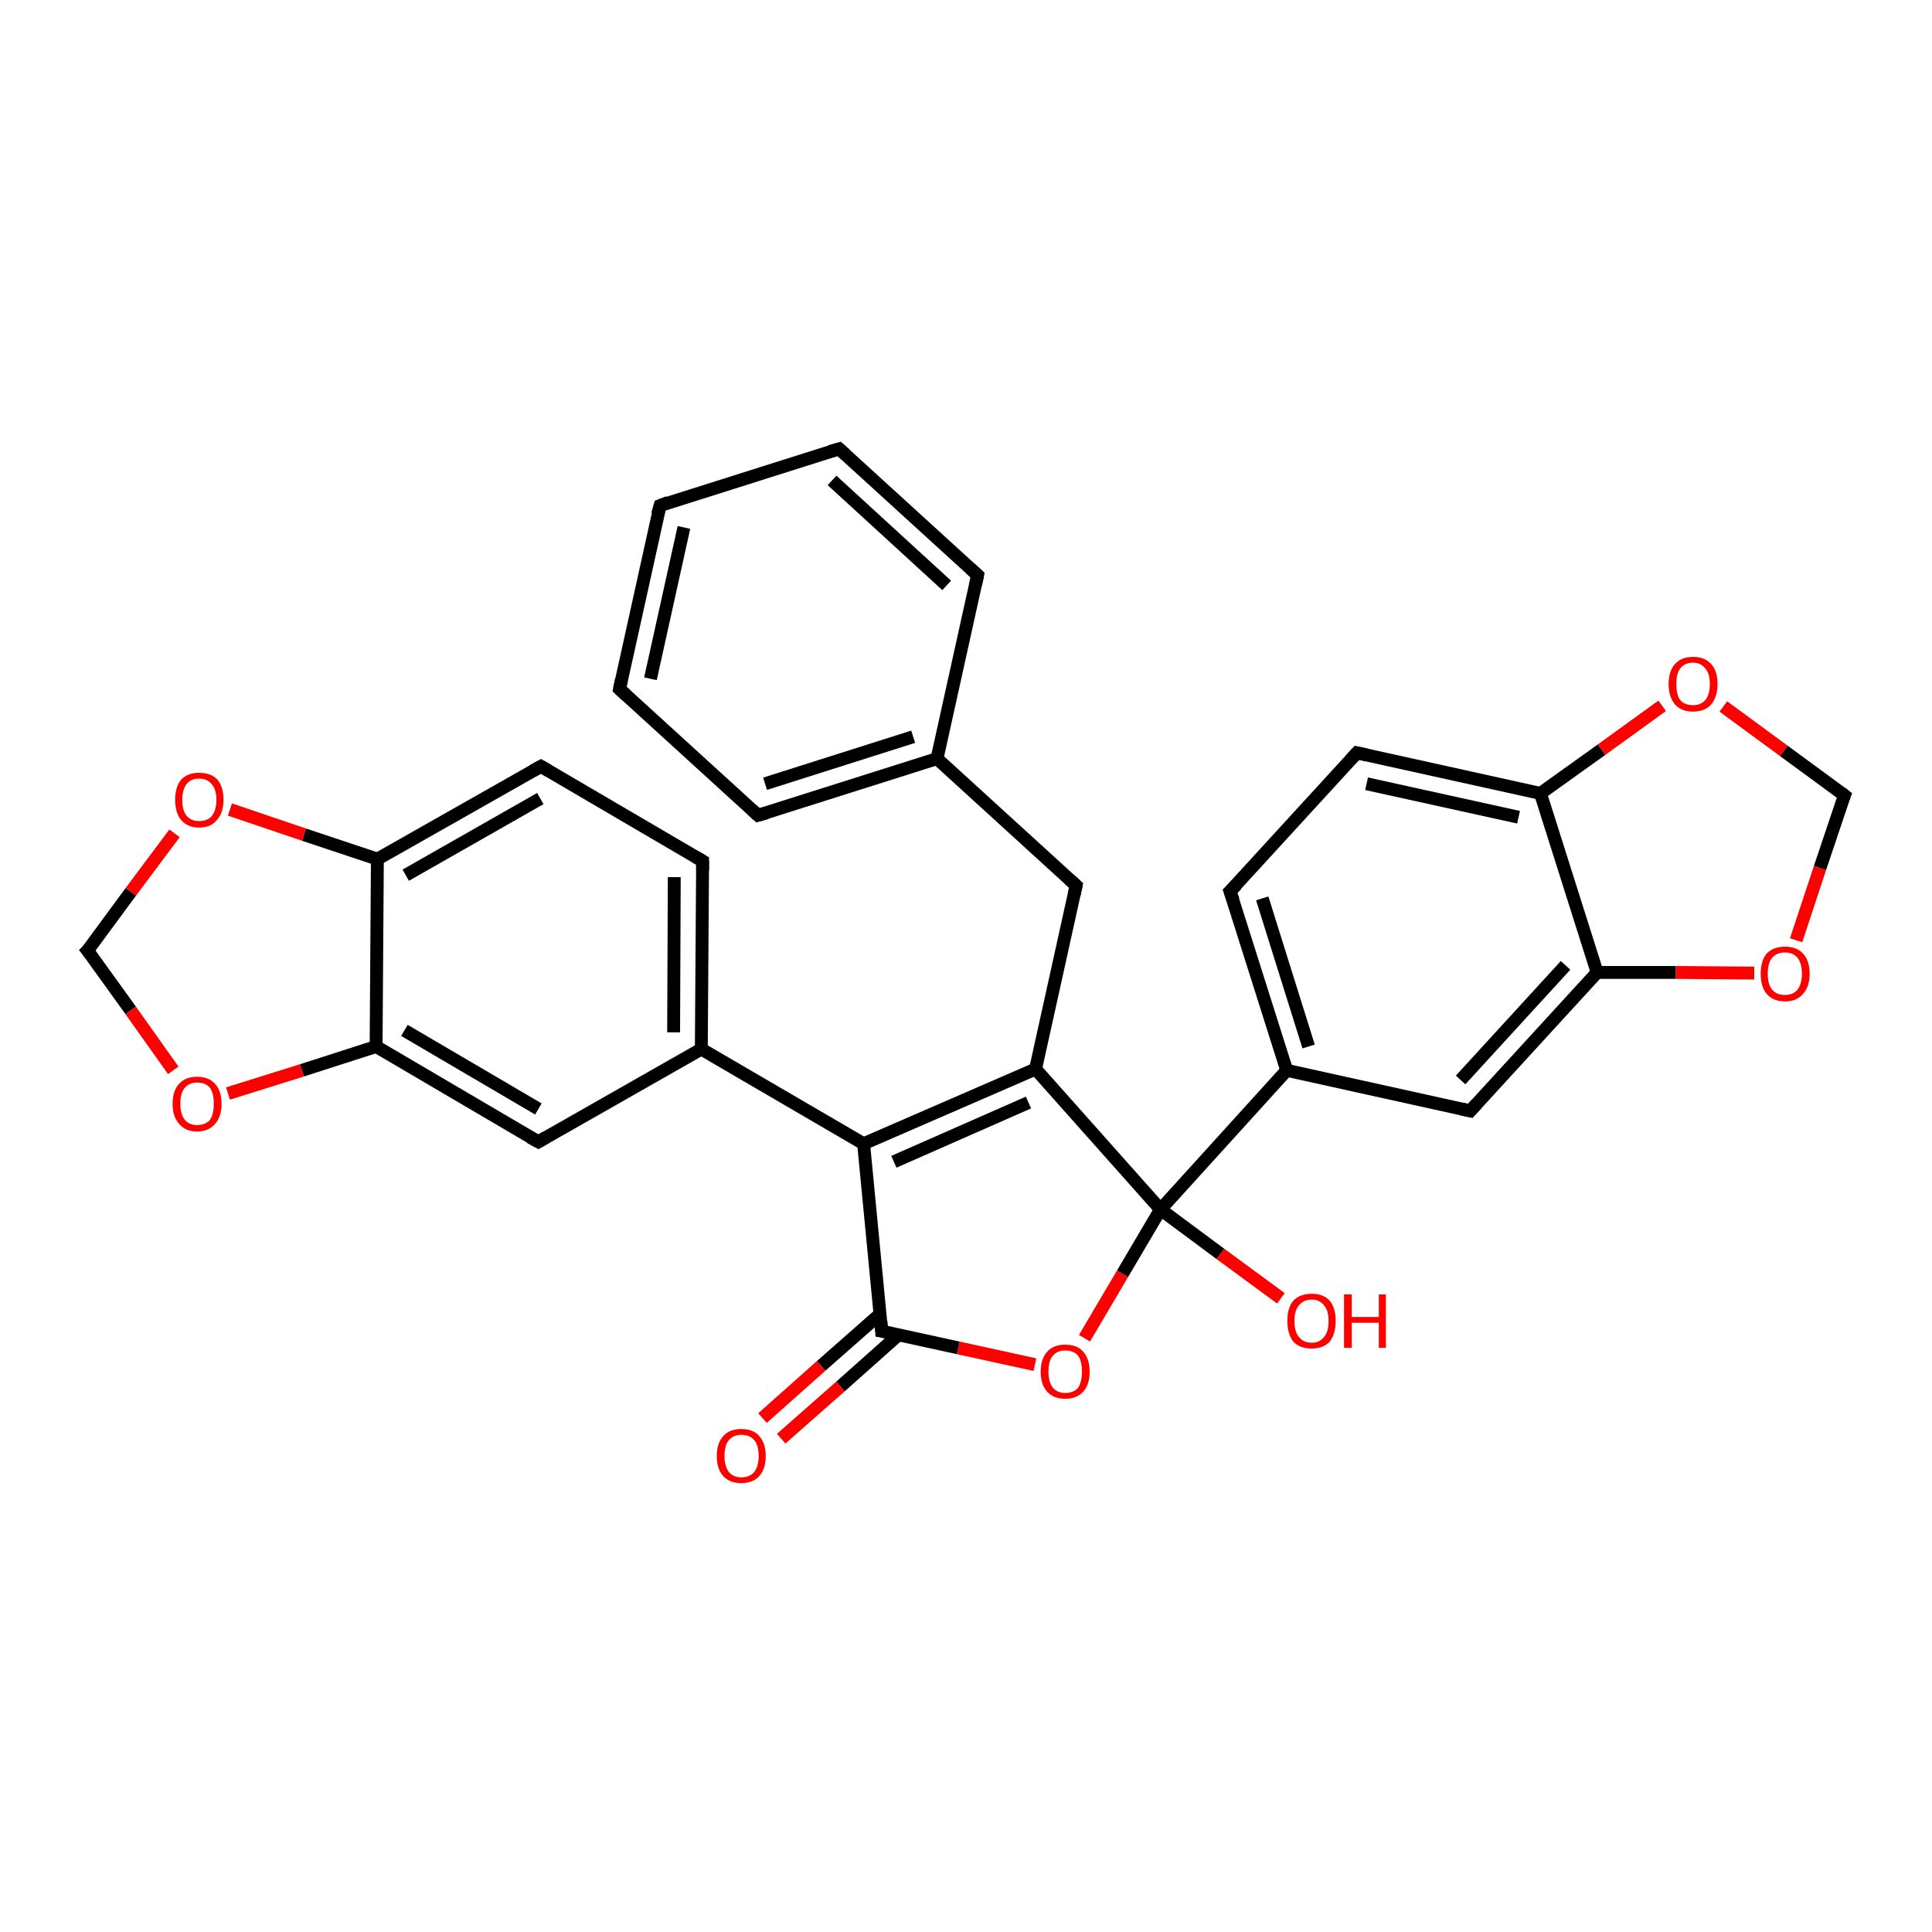 <?xml version='1.0' encoding='iso-8859-1'?>
<svg version='1.1' baseProfile='full'
              xmlns='http://www.w3.org/2000/svg'
                      xmlns:rdkit='http://www.rdkit.org/xml'
                      xmlns:xlink='http://www.w3.org/1999/xlink'
                  xml:space='preserve'
width='300px' height='300px' viewBox='0 0 300 300'>
<!-- END OF HEADER -->
<rect style='opacity:1.0;fill:#FFFFFF;stroke:none' width='300.0' height='300.0' x='0.0' y='0.0'> </rect>
<path class='bond-0 atom-0 atom-1' d='M 198.9,201.6 L 189.5,194.7' style='fill:none;fill-rule:evenodd;stroke:#FF0000;stroke-width:2.0px;stroke-linecap:butt;stroke-linejoin:miter;stroke-opacity:1' />
<path class='bond-0 atom-0 atom-1' d='M 189.5,194.7 L 180.2,187.8' style='fill:none;fill-rule:evenodd;stroke:#000000;stroke-width:2.0px;stroke-linecap:butt;stroke-linejoin:miter;stroke-opacity:1' />
<path class='bond-1 atom-1 atom-2' d='M 180.2,187.8 L 174.3,197.8' style='fill:none;fill-rule:evenodd;stroke:#000000;stroke-width:2.0px;stroke-linecap:butt;stroke-linejoin:miter;stroke-opacity:1' />
<path class='bond-1 atom-1 atom-2' d='M 174.3,197.8 L 168.4,207.8' style='fill:none;fill-rule:evenodd;stroke:#FF0000;stroke-width:2.0px;stroke-linecap:butt;stroke-linejoin:miter;stroke-opacity:1' />
<path class='bond-2 atom-2 atom-3' d='M 160.7,211.9 L 148.8,209.3' style='fill:none;fill-rule:evenodd;stroke:#FF0000;stroke-width:2.0px;stroke-linecap:butt;stroke-linejoin:miter;stroke-opacity:1' />
<path class='bond-2 atom-2 atom-3' d='M 148.8,209.3 L 136.9,206.7' style='fill:none;fill-rule:evenodd;stroke:#000000;stroke-width:2.0px;stroke-linecap:butt;stroke-linejoin:miter;stroke-opacity:1' />
<path class='bond-3 atom-3 atom-4' d='M 136.7,204.0 L 127.5,212.1' style='fill:none;fill-rule:evenodd;stroke:#000000;stroke-width:2.0px;stroke-linecap:butt;stroke-linejoin:miter;stroke-opacity:1' />
<path class='bond-3 atom-3 atom-4' d='M 127.5,212.1 L 118.4,220.2' style='fill:none;fill-rule:evenodd;stroke:#FF0000;stroke-width:2.0px;stroke-linecap:butt;stroke-linejoin:miter;stroke-opacity:1' />
<path class='bond-3 atom-3 atom-4' d='M 139.6,207.2 L 130.5,215.3' style='fill:none;fill-rule:evenodd;stroke:#000000;stroke-width:2.0px;stroke-linecap:butt;stroke-linejoin:miter;stroke-opacity:1' />
<path class='bond-3 atom-3 atom-4' d='M 130.5,215.3 L 121.3,223.4' style='fill:none;fill-rule:evenodd;stroke:#FF0000;stroke-width:2.0px;stroke-linecap:butt;stroke-linejoin:miter;stroke-opacity:1' />
<path class='bond-4 atom-3 atom-5' d='M 136.9,206.7 L 134.1,177.6' style='fill:none;fill-rule:evenodd;stroke:#000000;stroke-width:2.0px;stroke-linecap:butt;stroke-linejoin:miter;stroke-opacity:1' />
<path class='bond-5 atom-5 atom-6' d='M 134.1,177.6 L 160.8,166.0' style='fill:none;fill-rule:evenodd;stroke:#000000;stroke-width:2.0px;stroke-linecap:butt;stroke-linejoin:miter;stroke-opacity:1' />
<path class='bond-5 atom-5 atom-6' d='M 138.8,180.4 L 159.7,171.2' style='fill:none;fill-rule:evenodd;stroke:#000000;stroke-width:2.0px;stroke-linecap:butt;stroke-linejoin:miter;stroke-opacity:1' />
<path class='bond-6 atom-6 atom-7' d='M 160.8,166.0 L 167.1,137.5' style='fill:none;fill-rule:evenodd;stroke:#000000;stroke-width:2.0px;stroke-linecap:butt;stroke-linejoin:miter;stroke-opacity:1' />
<path class='bond-7 atom-7 atom-8' d='M 167.1,137.5 L 145.5,117.8' style='fill:none;fill-rule:evenodd;stroke:#000000;stroke-width:2.0px;stroke-linecap:butt;stroke-linejoin:miter;stroke-opacity:1' />
<path class='bond-8 atom-8 atom-9' d='M 145.5,117.8 L 117.7,126.6' style='fill:none;fill-rule:evenodd;stroke:#000000;stroke-width:2.0px;stroke-linecap:butt;stroke-linejoin:miter;stroke-opacity:1' />
<path class='bond-8 atom-8 atom-9' d='M 141.8,114.4 L 118.8,121.7' style='fill:none;fill-rule:evenodd;stroke:#000000;stroke-width:2.0px;stroke-linecap:butt;stroke-linejoin:miter;stroke-opacity:1' />
<path class='bond-9 atom-9 atom-10' d='M 117.7,126.6 L 96.2,107.0' style='fill:none;fill-rule:evenodd;stroke:#000000;stroke-width:2.0px;stroke-linecap:butt;stroke-linejoin:miter;stroke-opacity:1' />
<path class='bond-10 atom-10 atom-11' d='M 96.2,107.0 L 102.5,78.5' style='fill:none;fill-rule:evenodd;stroke:#000000;stroke-width:2.0px;stroke-linecap:butt;stroke-linejoin:miter;stroke-opacity:1' />
<path class='bond-10 atom-10 atom-11' d='M 101.0,105.4 L 106.2,81.9' style='fill:none;fill-rule:evenodd;stroke:#000000;stroke-width:2.0px;stroke-linecap:butt;stroke-linejoin:miter;stroke-opacity:1' />
<path class='bond-11 atom-11 atom-12' d='M 102.5,78.5 L 130.3,69.7' style='fill:none;fill-rule:evenodd;stroke:#000000;stroke-width:2.0px;stroke-linecap:butt;stroke-linejoin:miter;stroke-opacity:1' />
<path class='bond-12 atom-12 atom-13' d='M 130.3,69.7 L 151.8,89.3' style='fill:none;fill-rule:evenodd;stroke:#000000;stroke-width:2.0px;stroke-linecap:butt;stroke-linejoin:miter;stroke-opacity:1' />
<path class='bond-12 atom-12 atom-13' d='M 129.2,74.6 L 147.0,90.9' style='fill:none;fill-rule:evenodd;stroke:#000000;stroke-width:2.0px;stroke-linecap:butt;stroke-linejoin:miter;stroke-opacity:1' />
<path class='bond-13 atom-5 atom-14' d='M 134.1,177.6 L 108.9,162.9' style='fill:none;fill-rule:evenodd;stroke:#000000;stroke-width:2.0px;stroke-linecap:butt;stroke-linejoin:miter;stroke-opacity:1' />
<path class='bond-14 atom-14 atom-15' d='M 108.9,162.9 L 109.1,133.7' style='fill:none;fill-rule:evenodd;stroke:#000000;stroke-width:2.0px;stroke-linecap:butt;stroke-linejoin:miter;stroke-opacity:1' />
<path class='bond-14 atom-14 atom-15' d='M 104.6,160.3 L 104.7,136.2' style='fill:none;fill-rule:evenodd;stroke:#000000;stroke-width:2.0px;stroke-linecap:butt;stroke-linejoin:miter;stroke-opacity:1' />
<path class='bond-15 atom-15 atom-16' d='M 109.1,133.7 L 84.0,119.0' style='fill:none;fill-rule:evenodd;stroke:#000000;stroke-width:2.0px;stroke-linecap:butt;stroke-linejoin:miter;stroke-opacity:1' />
<path class='bond-16 atom-16 atom-17' d='M 84.0,119.0 L 58.6,133.4' style='fill:none;fill-rule:evenodd;stroke:#000000;stroke-width:2.0px;stroke-linecap:butt;stroke-linejoin:miter;stroke-opacity:1' />
<path class='bond-16 atom-16 atom-17' d='M 83.9,124.0 L 63.0,135.9' style='fill:none;fill-rule:evenodd;stroke:#000000;stroke-width:2.0px;stroke-linecap:butt;stroke-linejoin:miter;stroke-opacity:1' />
<path class='bond-17 atom-17 atom-18' d='M 58.6,133.4 L 47.2,129.6' style='fill:none;fill-rule:evenodd;stroke:#000000;stroke-width:2.0px;stroke-linecap:butt;stroke-linejoin:miter;stroke-opacity:1' />
<path class='bond-17 atom-17 atom-18' d='M 47.2,129.6 L 35.7,125.7' style='fill:none;fill-rule:evenodd;stroke:#FF0000;stroke-width:2.0px;stroke-linecap:butt;stroke-linejoin:miter;stroke-opacity:1' />
<path class='bond-18 atom-18 atom-19' d='M 27.1,129.4 L 20.3,138.5' style='fill:none;fill-rule:evenodd;stroke:#FF0000;stroke-width:2.0px;stroke-linecap:butt;stroke-linejoin:miter;stroke-opacity:1' />
<path class='bond-18 atom-18 atom-19' d='M 20.3,138.5 L 13.6,147.6' style='fill:none;fill-rule:evenodd;stroke:#000000;stroke-width:2.0px;stroke-linecap:butt;stroke-linejoin:miter;stroke-opacity:1' />
<path class='bond-19 atom-19 atom-20' d='M 13.6,147.6 L 20.3,156.9' style='fill:none;fill-rule:evenodd;stroke:#000000;stroke-width:2.0px;stroke-linecap:butt;stroke-linejoin:miter;stroke-opacity:1' />
<path class='bond-19 atom-19 atom-20' d='M 20.3,156.9 L 26.9,166.2' style='fill:none;fill-rule:evenodd;stroke:#FF0000;stroke-width:2.0px;stroke-linecap:butt;stroke-linejoin:miter;stroke-opacity:1' />
<path class='bond-20 atom-20 atom-21' d='M 35.4,169.8 L 46.9,166.2' style='fill:none;fill-rule:evenodd;stroke:#FF0000;stroke-width:2.0px;stroke-linecap:butt;stroke-linejoin:miter;stroke-opacity:1' />
<path class='bond-20 atom-20 atom-21' d='M 46.9,166.2 L 58.4,162.5' style='fill:none;fill-rule:evenodd;stroke:#000000;stroke-width:2.0px;stroke-linecap:butt;stroke-linejoin:miter;stroke-opacity:1' />
<path class='bond-21 atom-21 atom-22' d='M 58.4,162.5 L 83.6,177.3' style='fill:none;fill-rule:evenodd;stroke:#000000;stroke-width:2.0px;stroke-linecap:butt;stroke-linejoin:miter;stroke-opacity:1' />
<path class='bond-21 atom-21 atom-22' d='M 62.8,160.0 L 83.6,172.2' style='fill:none;fill-rule:evenodd;stroke:#000000;stroke-width:2.0px;stroke-linecap:butt;stroke-linejoin:miter;stroke-opacity:1' />
<path class='bond-22 atom-1 atom-23' d='M 180.2,187.8 L 199.8,166.2' style='fill:none;fill-rule:evenodd;stroke:#000000;stroke-width:2.0px;stroke-linecap:butt;stroke-linejoin:miter;stroke-opacity:1' />
<path class='bond-23 atom-23 atom-24' d='M 199.8,166.2 L 191.0,138.4' style='fill:none;fill-rule:evenodd;stroke:#000000;stroke-width:2.0px;stroke-linecap:butt;stroke-linejoin:miter;stroke-opacity:1' />
<path class='bond-23 atom-23 atom-24' d='M 203.2,162.5 L 196.0,139.5' style='fill:none;fill-rule:evenodd;stroke:#000000;stroke-width:2.0px;stroke-linecap:butt;stroke-linejoin:miter;stroke-opacity:1' />
<path class='bond-24 atom-24 atom-25' d='M 191.0,138.4 L 210.7,116.9' style='fill:none;fill-rule:evenodd;stroke:#000000;stroke-width:2.0px;stroke-linecap:butt;stroke-linejoin:miter;stroke-opacity:1' />
<path class='bond-25 atom-25 atom-26' d='M 210.7,116.9 L 239.2,123.2' style='fill:none;fill-rule:evenodd;stroke:#000000;stroke-width:2.0px;stroke-linecap:butt;stroke-linejoin:miter;stroke-opacity:1' />
<path class='bond-25 atom-25 atom-26' d='M 212.2,121.7 L 235.8,126.9' style='fill:none;fill-rule:evenodd;stroke:#000000;stroke-width:2.0px;stroke-linecap:butt;stroke-linejoin:miter;stroke-opacity:1' />
<path class='bond-26 atom-26 atom-27' d='M 239.2,123.2 L 248.7,116.4' style='fill:none;fill-rule:evenodd;stroke:#000000;stroke-width:2.0px;stroke-linecap:butt;stroke-linejoin:miter;stroke-opacity:1' />
<path class='bond-26 atom-26 atom-27' d='M 248.7,116.4 L 258.1,109.6' style='fill:none;fill-rule:evenodd;stroke:#FF0000;stroke-width:2.0px;stroke-linecap:butt;stroke-linejoin:miter;stroke-opacity:1' />
<path class='bond-27 atom-27 atom-28' d='M 267.6,109.7 L 277.0,116.6' style='fill:none;fill-rule:evenodd;stroke:#FF0000;stroke-width:2.0px;stroke-linecap:butt;stroke-linejoin:miter;stroke-opacity:1' />
<path class='bond-27 atom-27 atom-28' d='M 277.0,116.6 L 286.4,123.5' style='fill:none;fill-rule:evenodd;stroke:#000000;stroke-width:2.0px;stroke-linecap:butt;stroke-linejoin:miter;stroke-opacity:1' />
<path class='bond-28 atom-28 atom-29' d='M 286.4,123.5 L 282.6,134.8' style='fill:none;fill-rule:evenodd;stroke:#000000;stroke-width:2.0px;stroke-linecap:butt;stroke-linejoin:miter;stroke-opacity:1' />
<path class='bond-28 atom-28 atom-29' d='M 282.6,134.8 L 278.9,146.0' style='fill:none;fill-rule:evenodd;stroke:#FF0000;stroke-width:2.0px;stroke-linecap:butt;stroke-linejoin:miter;stroke-opacity:1' />
<path class='bond-29 atom-29 atom-30' d='M 272.4,151.1 L 260.2,151.0' style='fill:none;fill-rule:evenodd;stroke:#FF0000;stroke-width:2.0px;stroke-linecap:butt;stroke-linejoin:miter;stroke-opacity:1' />
<path class='bond-29 atom-29 atom-30' d='M 260.2,151.0 L 248.0,151.0' style='fill:none;fill-rule:evenodd;stroke:#000000;stroke-width:2.0px;stroke-linecap:butt;stroke-linejoin:miter;stroke-opacity:1' />
<path class='bond-30 atom-30 atom-31' d='M 248.0,151.0 L 228.3,172.5' style='fill:none;fill-rule:evenodd;stroke:#000000;stroke-width:2.0px;stroke-linecap:butt;stroke-linejoin:miter;stroke-opacity:1' />
<path class='bond-30 atom-30 atom-31' d='M 243.1,149.9 L 226.8,167.7' style='fill:none;fill-rule:evenodd;stroke:#000000;stroke-width:2.0px;stroke-linecap:butt;stroke-linejoin:miter;stroke-opacity:1' />
<path class='bond-31 atom-6 atom-1' d='M 160.8,166.0 L 180.2,187.8' style='fill:none;fill-rule:evenodd;stroke:#000000;stroke-width:2.0px;stroke-linecap:butt;stroke-linejoin:miter;stroke-opacity:1' />
<path class='bond-32 atom-13 atom-8' d='M 151.8,89.3 L 145.5,117.8' style='fill:none;fill-rule:evenodd;stroke:#000000;stroke-width:2.0px;stroke-linecap:butt;stroke-linejoin:miter;stroke-opacity:1' />
<path class='bond-33 atom-22 atom-14' d='M 83.6,177.3 L 108.9,162.9' style='fill:none;fill-rule:evenodd;stroke:#000000;stroke-width:2.0px;stroke-linecap:butt;stroke-linejoin:miter;stroke-opacity:1' />
<path class='bond-34 atom-31 atom-23' d='M 228.3,172.5 L 199.8,166.2' style='fill:none;fill-rule:evenodd;stroke:#000000;stroke-width:2.0px;stroke-linecap:butt;stroke-linejoin:miter;stroke-opacity:1' />
<path class='bond-35 atom-21 atom-17' d='M 58.4,162.5 L 58.6,133.4' style='fill:none;fill-rule:evenodd;stroke:#000000;stroke-width:2.0px;stroke-linecap:butt;stroke-linejoin:miter;stroke-opacity:1' />
<path class='bond-36 atom-30 atom-26' d='M 248.0,151.0 L 239.2,123.2' style='fill:none;fill-rule:evenodd;stroke:#000000;stroke-width:2.0px;stroke-linecap:butt;stroke-linejoin:miter;stroke-opacity:1' />
<path d='M 137.5,206.8 L 136.9,206.7 L 136.8,205.2' style='fill:none;stroke:#000000;stroke-width:2.0px;stroke-linecap:butt;stroke-linejoin:miter;stroke-opacity:1;' />
<path d='M 166.8,138.9 L 167.1,137.5 L 166.0,136.5' style='fill:none;stroke:#000000;stroke-width:2.0px;stroke-linecap:butt;stroke-linejoin:miter;stroke-opacity:1;' />
<path d='M 119.1,126.2 L 117.7,126.6 L 116.7,125.7' style='fill:none;stroke:#000000;stroke-width:2.0px;stroke-linecap:butt;stroke-linejoin:miter;stroke-opacity:1;' />
<path d='M 97.3,108.0 L 96.2,107.0 L 96.5,105.5' style='fill:none;stroke:#000000;stroke-width:2.0px;stroke-linecap:butt;stroke-linejoin:miter;stroke-opacity:1;' />
<path d='M 102.1,79.9 L 102.5,78.5 L 103.8,78.0' style='fill:none;stroke:#000000;stroke-width:2.0px;stroke-linecap:butt;stroke-linejoin:miter;stroke-opacity:1;' />
<path d='M 128.9,70.1 L 130.3,69.7 L 131.3,70.6' style='fill:none;stroke:#000000;stroke-width:2.0px;stroke-linecap:butt;stroke-linejoin:miter;stroke-opacity:1;' />
<path d='M 150.7,88.3 L 151.8,89.3 L 151.5,90.8' style='fill:none;stroke:#000000;stroke-width:2.0px;stroke-linecap:butt;stroke-linejoin:miter;stroke-opacity:1;' />
<path d='M 109.1,135.2 L 109.1,133.7 L 107.9,133.0' style='fill:none;stroke:#000000;stroke-width:2.0px;stroke-linecap:butt;stroke-linejoin:miter;stroke-opacity:1;' />
<path d='M 85.2,119.7 L 84.0,119.0 L 82.7,119.7' style='fill:none;stroke:#000000;stroke-width:2.0px;stroke-linecap:butt;stroke-linejoin:miter;stroke-opacity:1;' />
<path d='M 14.0,147.2 L 13.6,147.6 L 14.0,148.1' style='fill:none;stroke:#000000;stroke-width:2.0px;stroke-linecap:butt;stroke-linejoin:miter;stroke-opacity:1;' />
<path d='M 82.3,176.6 L 83.6,177.3 L 84.8,176.6' style='fill:none;stroke:#000000;stroke-width:2.0px;stroke-linecap:butt;stroke-linejoin:miter;stroke-opacity:1;' />
<path d='M 191.5,139.8 L 191.0,138.4 L 192.0,137.4' style='fill:none;stroke:#000000;stroke-width:2.0px;stroke-linecap:butt;stroke-linejoin:miter;stroke-opacity:1;' />
<path d='M 209.7,118.0 L 210.7,116.9 L 212.1,117.2' style='fill:none;stroke:#000000;stroke-width:2.0px;stroke-linecap:butt;stroke-linejoin:miter;stroke-opacity:1;' />
<path d='M 285.9,123.1 L 286.4,123.5 L 286.2,124.0' style='fill:none;stroke:#000000;stroke-width:2.0px;stroke-linecap:butt;stroke-linejoin:miter;stroke-opacity:1;' />
<path d='M 229.3,171.4 L 228.3,172.5 L 226.9,172.2' style='fill:none;stroke:#000000;stroke-width:2.0px;stroke-linecap:butt;stroke-linejoin:miter;stroke-opacity:1;' />
<path class='atom-0' d='M 199.9 205.1
Q 199.9 203.1, 200.8 202.0
Q 201.8 200.9, 203.7 200.9
Q 205.5 200.9, 206.5 202.0
Q 207.4 203.1, 207.4 205.1
Q 207.4 207.1, 206.5 208.3
Q 205.5 209.4, 203.7 209.4
Q 201.8 209.4, 200.8 208.3
Q 199.9 207.1, 199.9 205.1
M 203.7 208.5
Q 204.9 208.5, 205.6 207.6
Q 206.3 206.8, 206.3 205.1
Q 206.3 203.5, 205.6 202.7
Q 204.9 201.8, 203.7 201.8
Q 202.4 201.8, 201.7 202.7
Q 201.0 203.5, 201.0 205.1
Q 201.0 206.8, 201.7 207.6
Q 202.4 208.5, 203.7 208.5
' fill='#FF0000'/>
<path class='atom-0' d='M 208.7 201.0
L 209.9 201.0
L 209.9 204.5
L 214.1 204.5
L 214.1 201.0
L 215.2 201.0
L 215.2 209.3
L 214.1 209.3
L 214.1 205.4
L 209.9 205.4
L 209.9 209.3
L 208.7 209.3
L 208.7 201.0
' fill='#FF0000'/>
<path class='atom-2' d='M 161.6 213.0
Q 161.6 211.0, 162.6 209.9
Q 163.6 208.8, 165.4 208.8
Q 167.3 208.8, 168.2 209.9
Q 169.2 211.0, 169.2 213.0
Q 169.2 215.0, 168.2 216.1
Q 167.2 217.2, 165.4 217.2
Q 163.6 217.2, 162.6 216.1
Q 161.6 215.0, 161.6 213.0
M 165.4 216.3
Q 166.7 216.3, 167.4 215.5
Q 168.0 214.6, 168.0 213.0
Q 168.0 211.3, 167.4 210.5
Q 166.7 209.7, 165.4 209.7
Q 164.2 209.7, 163.5 210.5
Q 162.8 211.3, 162.8 213.0
Q 162.8 214.6, 163.5 215.5
Q 164.2 216.3, 165.4 216.3
' fill='#FF0000'/>
<path class='atom-4' d='M 111.3 226.1
Q 111.3 224.1, 112.3 223.0
Q 113.3 221.9, 115.1 221.9
Q 117.0 221.9, 117.9 223.0
Q 118.9 224.1, 118.9 226.1
Q 118.9 228.1, 117.9 229.2
Q 116.9 230.3, 115.1 230.3
Q 113.3 230.3, 112.3 229.2
Q 111.3 228.1, 111.3 226.1
M 115.1 229.4
Q 116.4 229.4, 117.1 228.6
Q 117.8 227.7, 117.8 226.1
Q 117.8 224.4, 117.1 223.6
Q 116.4 222.8, 115.1 222.8
Q 113.9 222.8, 113.2 223.6
Q 112.5 224.4, 112.5 226.1
Q 112.5 227.7, 113.2 228.6
Q 113.9 229.4, 115.1 229.4
' fill='#FF0000'/>
<path class='atom-18' d='M 27.2 124.2
Q 27.2 122.2, 28.1 121.1
Q 29.1 120.0, 30.9 120.0
Q 32.8 120.0, 33.8 121.1
Q 34.7 122.2, 34.7 124.2
Q 34.7 126.2, 33.7 127.3
Q 32.8 128.5, 30.9 128.5
Q 29.1 128.5, 28.1 127.3
Q 27.2 126.2, 27.2 124.2
M 30.9 127.5
Q 32.2 127.5, 32.9 126.7
Q 33.6 125.8, 33.6 124.2
Q 33.6 122.6, 32.9 121.8
Q 32.2 120.9, 30.9 120.9
Q 29.7 120.9, 29.0 121.7
Q 28.3 122.6, 28.3 124.2
Q 28.3 125.9, 29.0 126.7
Q 29.7 127.5, 30.9 127.5
' fill='#FF0000'/>
<path class='atom-20' d='M 26.8 171.4
Q 26.8 169.4, 27.8 168.3
Q 28.8 167.2, 30.6 167.2
Q 32.4 167.2, 33.4 168.3
Q 34.4 169.4, 34.4 171.4
Q 34.4 173.4, 33.4 174.5
Q 32.4 175.7, 30.6 175.7
Q 28.8 175.7, 27.8 174.5
Q 26.8 173.4, 26.8 171.4
M 30.6 174.7
Q 31.9 174.7, 32.6 173.9
Q 33.2 173.0, 33.2 171.4
Q 33.2 169.8, 32.6 168.9
Q 31.9 168.1, 30.6 168.1
Q 29.4 168.1, 28.7 168.9
Q 28.0 169.7, 28.0 171.4
Q 28.0 173.0, 28.7 173.9
Q 29.4 174.7, 30.6 174.7
' fill='#FF0000'/>
<path class='atom-27' d='M 259.1 106.2
Q 259.1 104.2, 260.1 103.1
Q 261.1 102.0, 262.9 102.0
Q 264.7 102.0, 265.7 103.1
Q 266.7 104.2, 266.7 106.2
Q 266.7 108.2, 265.7 109.4
Q 264.7 110.5, 262.9 110.5
Q 261.1 110.5, 260.1 109.4
Q 259.1 108.2, 259.1 106.2
M 262.9 109.5
Q 264.1 109.5, 264.8 108.7
Q 265.5 107.9, 265.5 106.2
Q 265.5 104.6, 264.8 103.8
Q 264.1 102.9, 262.9 102.9
Q 261.6 102.9, 260.9 103.8
Q 260.3 104.6, 260.3 106.2
Q 260.3 107.9, 260.9 108.7
Q 261.6 109.5, 262.9 109.5
' fill='#FF0000'/>
<path class='atom-29' d='M 273.4 151.2
Q 273.4 149.2, 274.3 148.1
Q 275.3 147.0, 277.2 147.0
Q 279.0 147.0, 280.0 148.1
Q 281.0 149.2, 281.0 151.2
Q 281.0 153.2, 280.0 154.3
Q 279.0 155.5, 277.2 155.5
Q 275.3 155.5, 274.3 154.3
Q 273.4 153.2, 273.4 151.2
M 277.2 154.5
Q 278.4 154.5, 279.1 153.7
Q 279.8 152.8, 279.8 151.2
Q 279.8 149.6, 279.1 148.7
Q 278.4 147.9, 277.2 147.9
Q 275.9 147.9, 275.2 148.7
Q 274.5 149.5, 274.5 151.2
Q 274.5 152.9, 275.2 153.7
Q 275.9 154.5, 277.2 154.5
' fill='#FF0000'/>
</svg>
